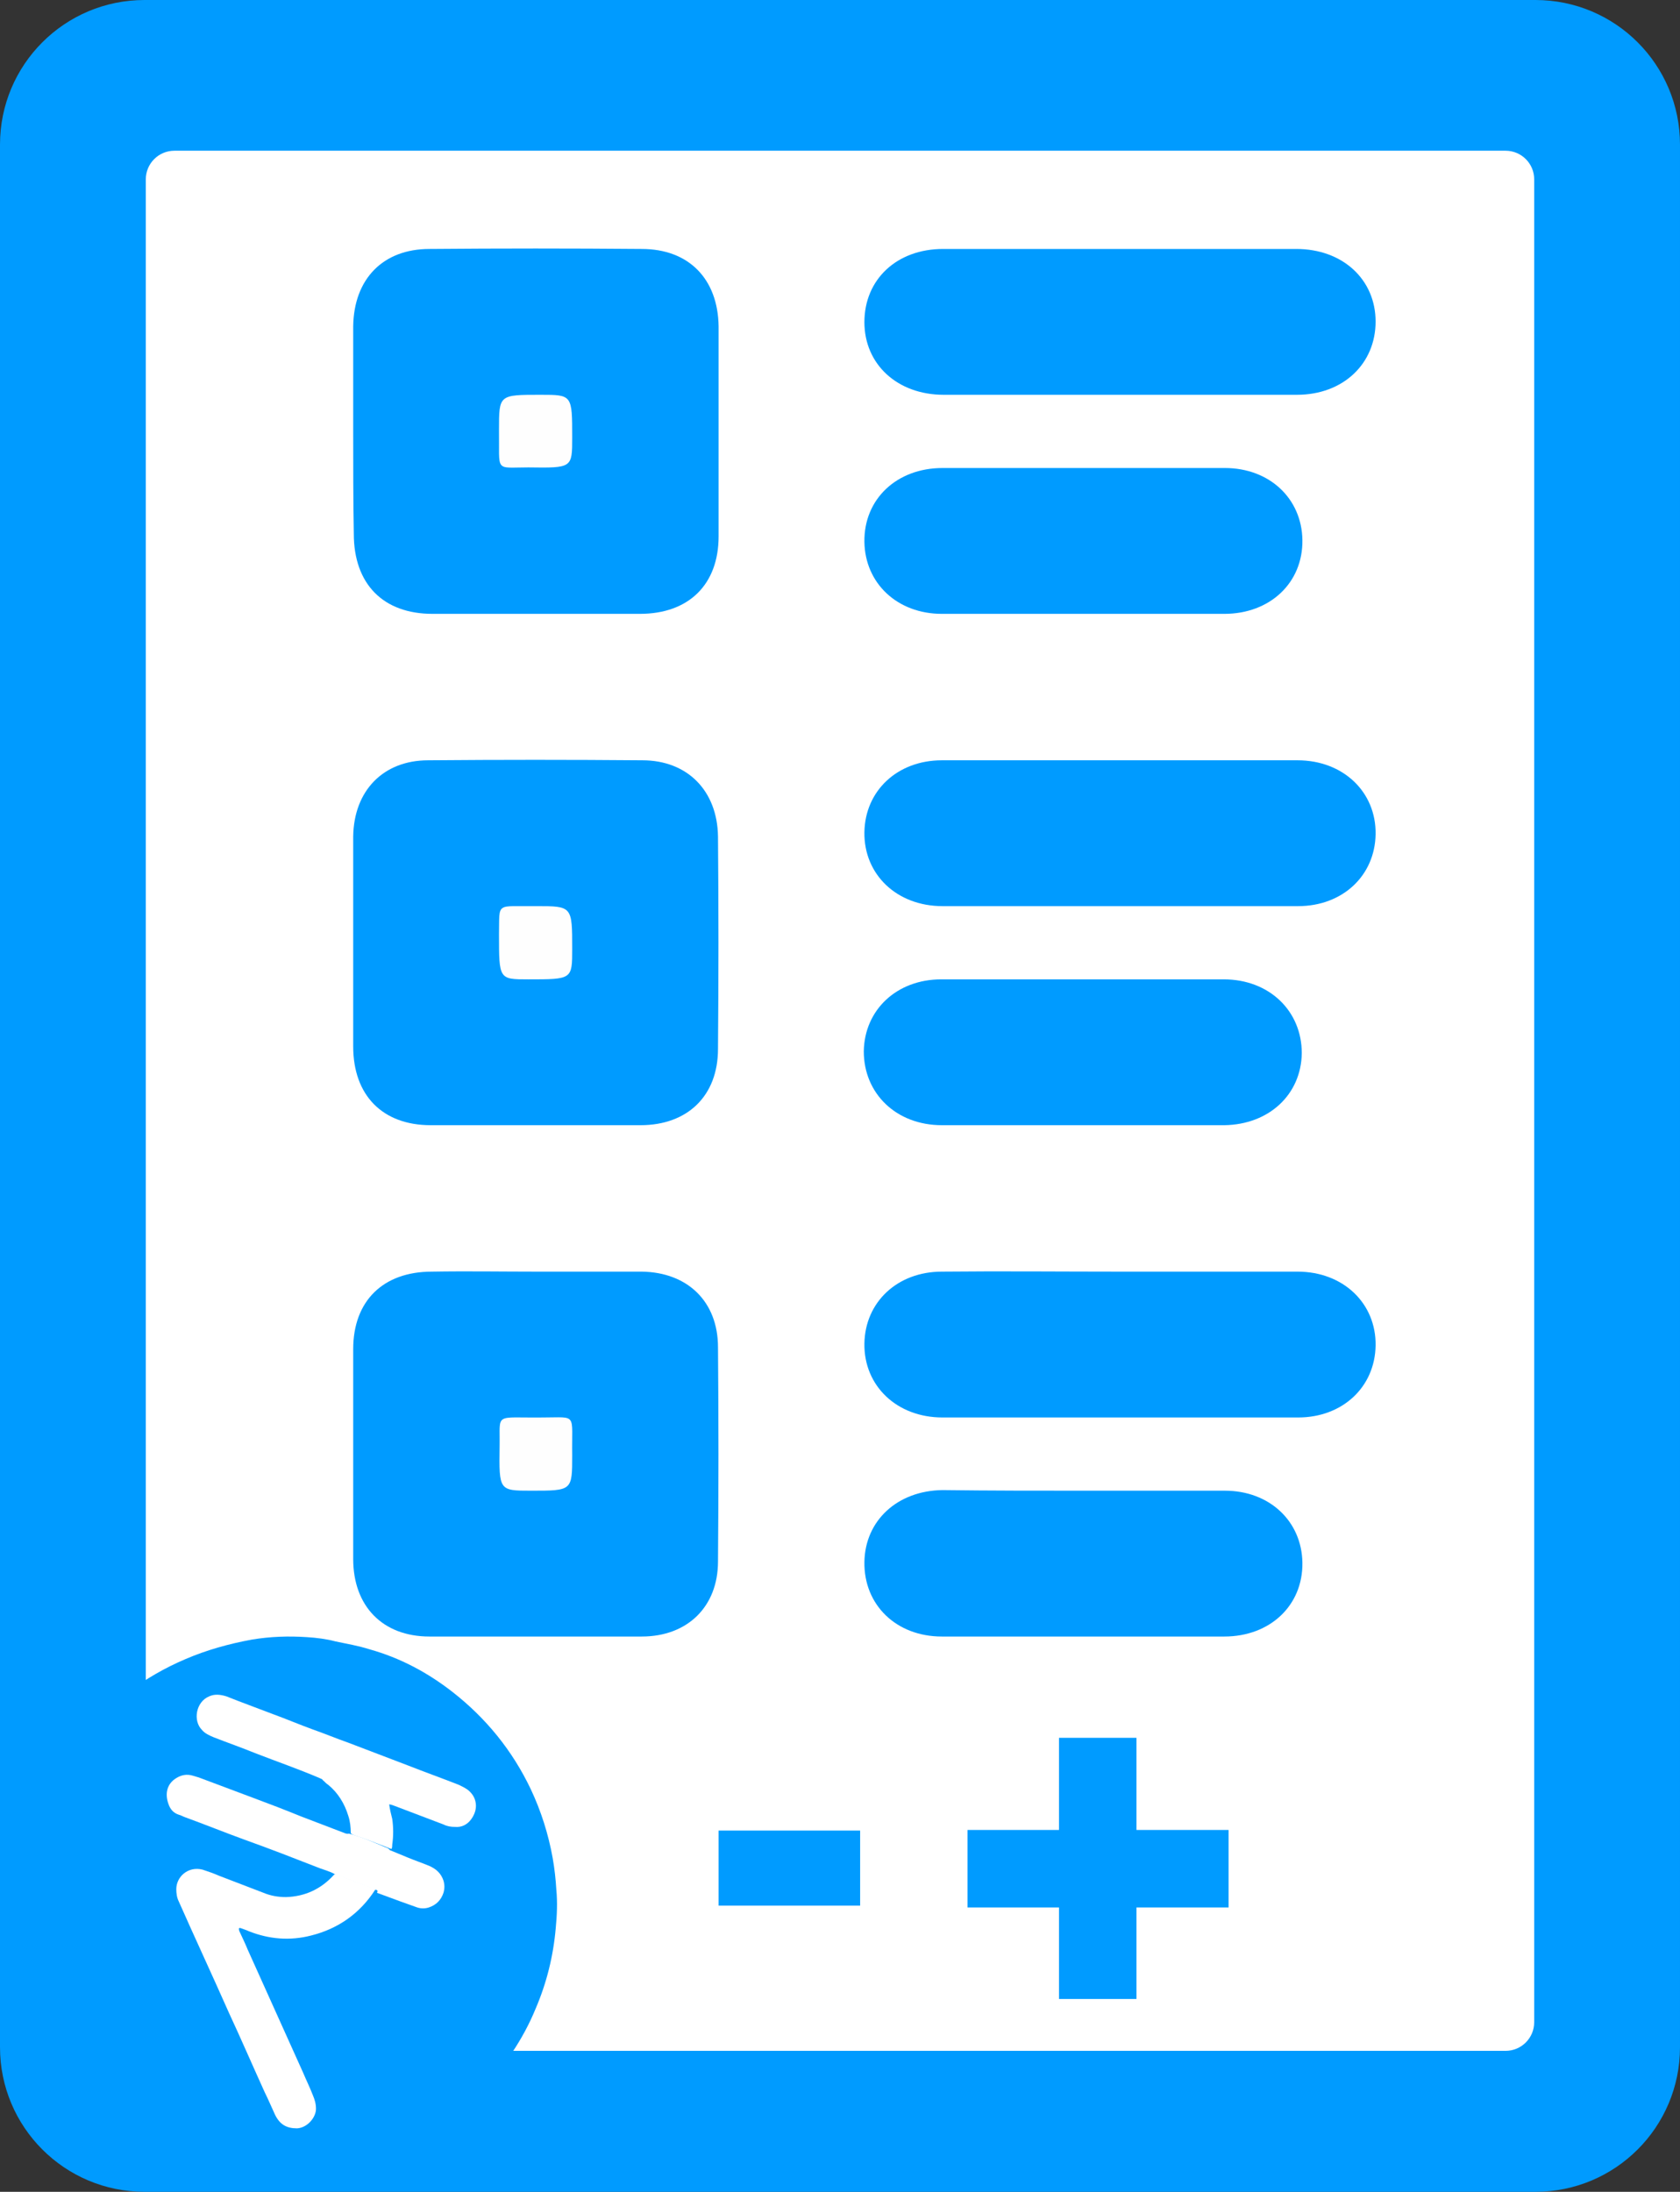 <?xml version="1.0" encoding="utf-8"?>
<!-- Generator: Adobe Illustrator 25.0.0, SVG Export Plug-In . SVG Version: 6.00 Build 0)  -->
<svg version="1.1" id="Layer_1" xmlns="http://www.w3.org/2000/svg" xmlns:xlink="http://www.w3.org/1999/xlink" x="0px" y="0px"
	 viewBox="0 0 275.4 359.2" style="enable-background:new 0 0 275.4 359.2;" xml:space="preserve">
<rect x="0" y="0" width="275.4" height="359.2" fill="#333333" stroke="none"/>
<style type="text/css">
	.st0{fill:#009BFF;}
	.st1{fill:#FFFFFF;}
	.st2{fill:#FEFEFE;}
</style>
<g>
	<path class="st0" d="M251.7,359.2h-228C10.6,359.2,0,348.6,0,335.5V23.7C0,10.6,10.6,0,23.7,0h228c13.1,0,23.7,10.6,23.7,23.7
		v311.8C275.4,348.6,264.8,359.2,251.7,359.2z"/>
	<path class="st1" d="M246.8,336.1H28.6c-2.6,0-4.7-2.1-4.7-4.7v-302c0-2.6,2.1-4.7,4.7-4.7h218.2c2.6,0,4.7,2.1,4.7,4.7v302
		C251.5,334,249.4,336.1,246.8,336.1z"/>
	<path class="st0" d="M57.9,70.7c0-5.7,0-11.5,0-17.2c0.1-7.8,4.9-12.7,12.5-12.7c11.6-0.1,23.2-0.1,34.8,0
		c7.7,0,12.5,4.9,12.6,12.7c0,11.5,0,22.9,0,34.4c0,7.9-4.9,12.7-12.9,12.7c-11.3,0-22.7,0-34,0c-8.1,0-12.9-4.9-12.9-13.1
		C57.9,81.9,57.9,76.3,57.9,70.7z"/>
	<path class="st0" d="M57.9,154.3c0-5.7,0-11.5,0-17.2c0.1-7.5,4.9-12.5,12.3-12.5c11.7-0.1,23.4-0.1,35.1,0c7.4,0,12.3,5,12.4,12.5
		c0.1,11.6,0.1,23.2,0,34.8c0,7.7-5,12.5-12.7,12.5c-11.5,0-22.9,0-34.4,0c-7.9,0-12.7-4.9-12.7-12.9
		C57.9,165.8,57.9,160,57.9,154.3z"/>
	<path class="st0" d="M88,208.4c5.7,0,11.5,0,17.2,0c7.5,0.1,12.5,4.9,12.5,12.4c0.1,11.7,0.1,23.4,0,35.1c0,7.4-5,12.3-12.5,12.3
		c-11.6,0-23.2,0-34.8,0c-7.7,0-12.5-5-12.5-12.7c0-11.5,0-22.9,0-34.4c0-7.9,4.9-12.7,12.9-12.7C76.6,208.3,82.3,208.4,88,208.4z"
		/>
	<path class="st0" d="M183.5,64.7c-9.6,0-19.2,0-28.8,0c-7.6,0-13-5-13-11.9c0-7,5.3-12,12.9-12c19.3,0,38.6,0,57.9,0
		c7.6,0,13,5,13,11.9c0,6.9-5.3,12-12.9,12C202.9,64.7,193.2,64.7,183.5,64.7z"/>
	<path class="st0" d="M183.6,148.5c-9.7,0-19.4,0-29.1,0c-7.5,0-12.9-5.2-12.8-12.1c0.1-6.8,5.4-11.8,12.7-11.8
		c19.4,0,38.9,0,58.3,0c7.5,0,12.9,5.2,12.8,12.1c-0.1,6.8-5.4,11.8-12.7,11.8C203.1,148.5,193.3,148.5,183.6,148.5z"/>
	<path class="st0" d="M183.6,208.4c9.7,0,19.4,0,29.1,0c7.5,0,12.9,5.2,12.8,12.1c-0.1,6.8-5.4,11.8-12.7,11.8
		c-19.4,0-38.9,0-58.3,0c-7.5,0-12.9-5.2-12.8-12.1c0.1-6.8,5.4-11.8,12.7-11.8C164.2,208.3,173.9,208.4,183.6,208.4z"/>
	<path class="st0" d="M177.2,100.6c-7.6,0-15.2,0-22.8,0c-7.3,0-12.6-5-12.7-11.8c-0.1-7,5.3-12.1,12.8-12.1c15.4,0,30.9,0,46.3,0
		c7.3,0,12.6,5,12.7,11.8c0.1,7-5.3,12.1-12.8,12.1C192.9,100.6,185.1,100.6,177.2,100.6z"/>
	<path class="st0" d="M177.6,184.4c-7.7,0-15.4,0-23.2,0c-7.5,0-12.8-5.2-12.8-12.1c0.1-6.8,5.4-11.8,12.7-11.8
		c15.4,0,30.9,0,46.3,0c7.5,0,12.8,5.2,12.8,12.1c-0.1,6.8-5.4,11.7-12.7,11.8C193.1,184.4,185.3,184.4,177.6,184.4z"/>
	<path class="st0" d="M178,244.3c7.6,0,15.2,0,22.8,0c7.3,0,12.6,5,12.7,11.8c0.1,7-5.3,12.1-12.8,12.1c-15.4,0-30.9,0-46.3,0
		c-7.5,0-12.8-5.2-12.7-12.2c0.1-6.8,5.4-11.7,12.8-11.8C162.3,244.3,170.2,244.3,178,244.3z"/>
	<path class="st2" d="M81.8,70.4c0-5.7,0-5.7,6.8-5.7c5.2,0,5.2,0,5.2,7c0,5,0,5-7.2,4.9C81,76.6,81.9,77.5,81.8,70.4z"/>
	<path class="st2" d="M87.9,148.5c5.9,0,5.9,0,5.9,7c0,5,0,5-7.2,5c-4.8,0-4.8,0-4.8-7.4C81.9,147.7,81.2,148.6,87.9,148.5z"/>
	<path class="st2" d="M93.8,238.5c0,5.8,0,5.8-6.7,5.8c-5.3,0-5.3,0-5.2-7.3c0.1-5.6-1-4.6,7.1-4.7
		C94.7,232.3,93.7,231.5,93.8,238.5z"/>
	<g>
		<path class="st0" d="M3.8,312.2c0.1-10.2,3.2-19.3,9.5-27.3c4.6-5.8,10.3-10.1,17.1-13c3.5-1.5,7.1-2.5,10.9-3.2
			c3-0.5,6-0.6,9-0.4c1.6,0.1,3.2,0.3,4.7,0.7c1.9,0.4,3.7,0.7,5.6,1.3c5,1.4,9.5,3.8,13.6,7c5.5,4.3,9.8,9.6,12.8,15.9
			c1.7,3.6,2.9,7.4,3.6,11.3c0.3,1.7,0.5,3.5,0.6,5.2c0.2,2.1,0.1,4.2-0.1,6.3c-0.4,4.6-1.5,9-3.3,13.2c-2.1,5.1-5.2,9.6-9,13.5
			c-2.9,2.9-6.1,5.4-9.6,7.4c-3.3,1.8-6.7,3.3-10.3,4.1c-1,0.2-2,0.3-3,0.5c-3.3,0.6-6.5,1-9.9,0.9c-8.5-0.1-16.2-2.5-23.1-7.5
			c-6.6-4.8-11.7-10.9-15.2-18.4c-1.6-3.4-2.7-6.9-3.3-10.6C4,316.9,3.8,314.6,3.8,312.2z"/>
		<path class="st1" d="M61.5,309.7c-2.5,3.9-6.1,6.4-10.5,7.5c-3.5,0.9-6.9,0.6-10.2-0.7c-0.4-0.2-0.8-0.3-1.3-0.5
			c-0.1,0-0.2-0.1-0.3,0c-0.1,0.1,0,0.2,0,0.4c0.5,1.1,1,2.1,1.4,3.1c3,6.7,6.1,13.5,9.1,20.2c0.5,1.2,1.1,2.4,1.6,3.7
			c0.3,0.7,0.5,1.4,0.5,2.2c0,1.4-1.4,3.1-3.1,3.2c-1.7,0-2.8-0.6-3.6-2.2c-0.6-1.3-1.1-2.5-1.7-3.7c-2-4.4-3.9-8.8-5.9-13.1
			c-2.7-6.1-5.5-12.1-8.2-18.2c-0.3-0.6-0.4-1.3-0.4-2c0-2,1.9-3.8,4.3-3.2c0.9,0.3,1.8,0.6,2.7,1c2.4,0.9,4.9,1.9,7.3,2.8
			c1.2,0.5,2.4,0.7,3.7,0.7c3.1-0.1,5.7-1.3,7.8-3.6c0.3-0.3,0.5-0.1,0.8,0c1.7,0.7,3.5,1.3,5.3,2C61.2,309.2,61.5,309.3,61.5,309.7
			z"/>
		<path class="st1" d="M61.5,309.7c-0.2-0.2-0.6-0.3-0.9-0.4c-1.8-0.7-3.6-1.3-5.3-2c-0.2-0.1-0.4-0.1-0.5-0.2
			c-0.7-0.4-1.5-0.6-2.3-0.9c-4.1-1.6-8.2-3.2-12.4-4.7c-3.3-1.2-6.5-2.5-9.8-3.7c-0.3-0.1-0.6-0.3-1-0.4c-0.9-0.3-1.4-0.9-1.7-1.8
			c-0.6-1.7-0.2-3.3,1.3-4.2c0.8-0.5,1.7-0.7,2.7-0.4c0.3,0.1,0.7,0.2,1,0.3c2.9,1.1,5.9,2.2,8.8,3.3c2.7,1,5.3,2,8,3.1
			c2.3,0.9,4.5,1.7,6.8,2.6c0.3,0.1,0.6,0.3,1,0.2c2,0.5,4,1.4,5.9,2.2c0.3,0.1,0.6,0.2,0.8,0.5c1,0.4,1.9,0.8,2.9,1.2
			c1.2,0.5,2.4,0.9,3.6,1.4c1.1,0.5,1.9,1.2,2.3,2.4c0.2,0.7,0.2,1.3,0,2c-0.4,1.2-1.2,2-2.4,2.4c-0.6,0.2-1.3,0.2-1.9,0
			c-0.9-0.3-1.9-0.7-2.8-1c-1.3-0.5-2.5-0.9-3.8-1.4C62,309.8,61.8,309.7,61.5,309.7z"/>
		<path class="st1" d="M52.4,291.4c-3.5-1.5-7-2.7-10.6-4.1c-2.2-0.9-4.5-1.7-6.8-2.6c-0.7-0.3-1.4-0.6-1.9-1.2
			c-1.5-1.5-1-4.6,1.2-5.5c0.9-0.4,1.8-0.3,2.8,0c2.5,1,5,1.9,7.6,2.9c2.2,0.8,4.3,1.7,6.5,2.5c2,0.7,3.9,1.5,5.9,2.2
			c3.2,1.2,6.5,2.5,9.7,3.7c2.8,1.1,5.6,2.1,8.4,3.2c0.6,0.3,1.3,0.6,1.8,1.1c0.6,0.6,0.9,1.2,1,2c0.1,0.9-0.2,1.8-0.8,2.6
			c-0.6,0.8-1.5,1.3-2.6,1.2c-0.7,0-1.3-0.1-1.9-0.4c-2.6-1-5.3-2-7.9-3c-0.3-0.1-0.7-0.3-1.1-0.3c-1.2-0.2-2.3-0.8-3.5-1.2
			c-2.4-0.9-5-1.7-7.3-2.9C52.8,291.6,52.6,291.5,52.4,291.4z"/>
		<path class="st1" d="M52.9,291.5c0.9,0.3,1.7,0.6,2.6,0.9c2.4,0.9,4.8,1.8,7.2,2.7c0.4,0.2,0.8,0.3,1.1,0.6
			c0.1,0.8,0.3,1.6,0.5,2.4c0.2,1.4,0.2,2.8,0,4.2c0,0.2,0,0.4-0.1,0.7c-0.2,0-0.4-0.1-0.6-0.2c-1.8-0.7-3.6-1.4-5.4-2
			c-0.3-0.1-0.6-0.2-0.7-0.4c0-0.9-0.1-1.9-0.4-2.8c-0.6-2-1.7-3.8-3.3-5.1c-0.3-0.2-0.5-0.4-0.8-0.7
			C52.8,291.7,52.8,291.6,52.9,291.5C52.8,291.6,52.8,291.5,52.9,291.5z"/>
	</g>
	<g>
		<path class="st0" d="M158.6,299.9h15v-15.1h12.7v15.1h15.1v12.7h-15.1v15h-12.7v-15h-15V299.9z"/>
		<path class="st0" d="M117.8,300H141v12.3h-23.2V300z"/>
	</g>
</g>
</svg>
